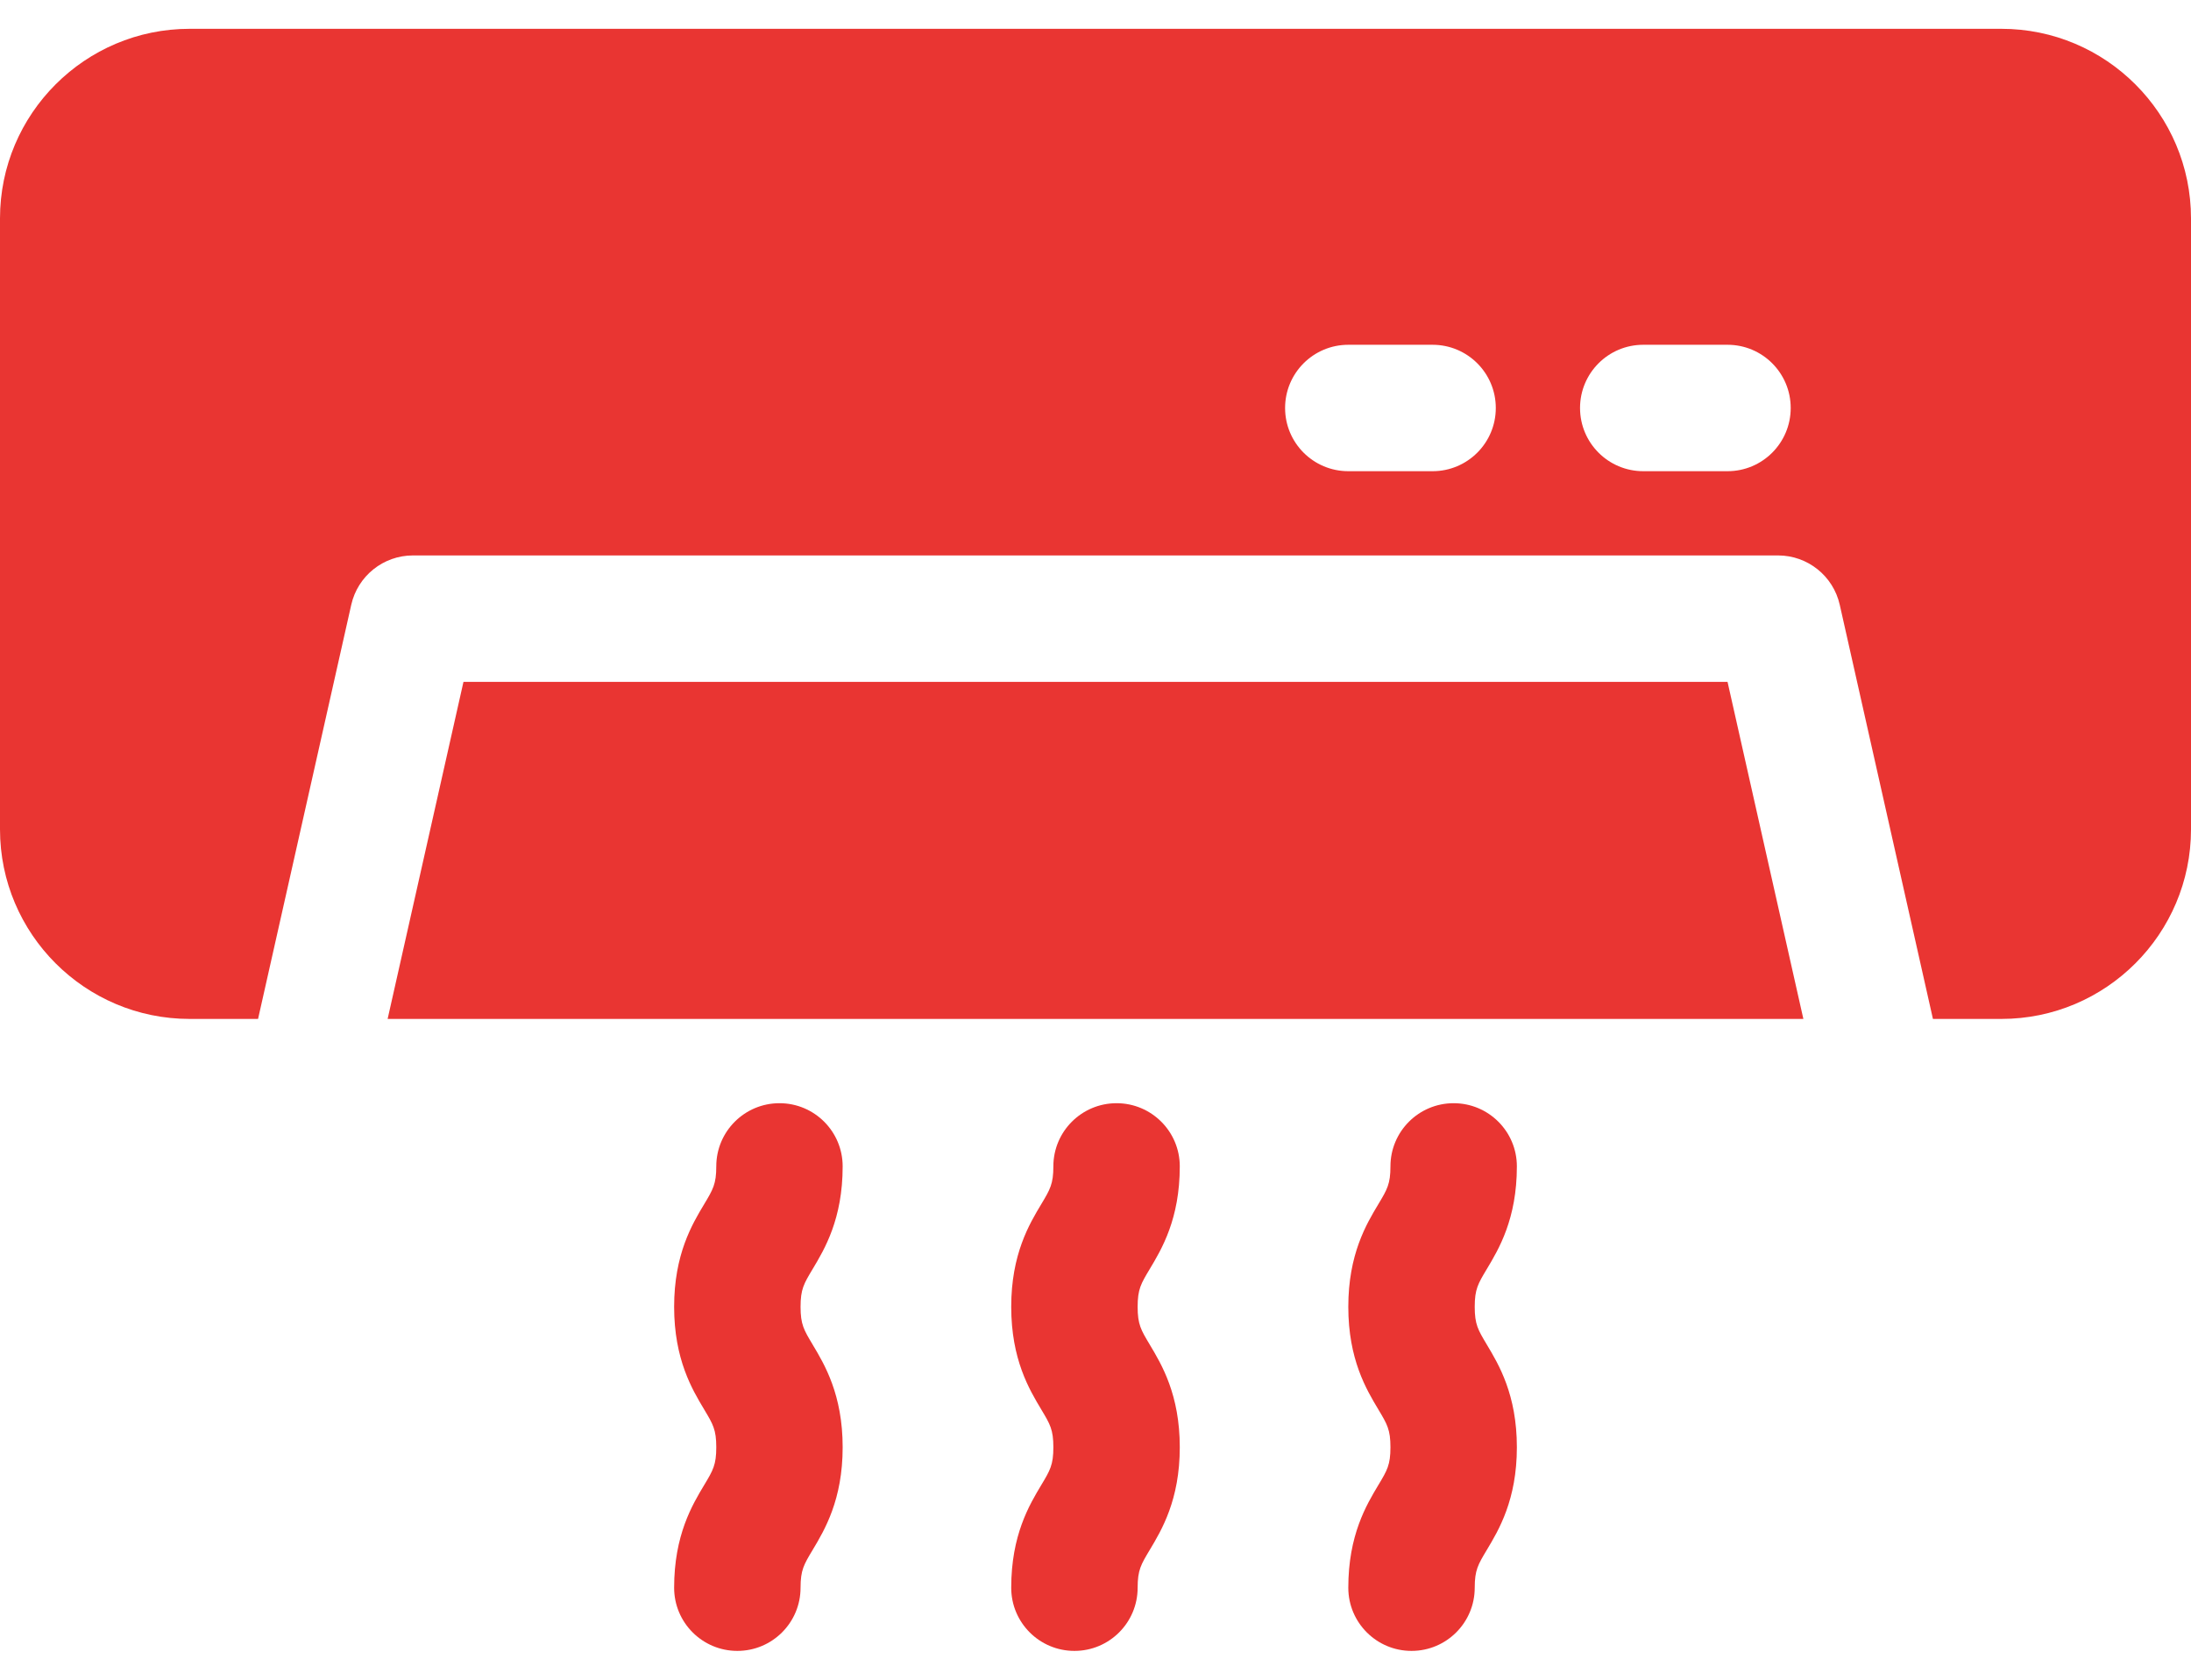 <svg width="60" height="46" viewBox="0 0 60 46" fill="none" xmlns="http://www.w3.org/2000/svg">
<path fill-rule="evenodd" clip-rule="evenodd" d="M54.808 0.789H5.192C2.329 0.789 0 3.118 0 5.981V22.712C0 25.575 2.329 27.904 5.192 27.904H7.067L9.619 16.562C9.797 15.773 10.498 15.211 11.308 15.211H48.692C49.502 15.211 50.203 15.773 50.381 16.562L52.933 27.904H54.808C57.671 27.904 60 25.575 60 22.712V5.981C60 3.118 57.671 0.789 54.808 0.789ZM39.231 12.904H36.923C35.967 12.904 35.192 12.129 35.192 11.173C35.192 10.217 35.967 9.442 36.923 9.442H39.231C40.187 9.442 40.962 10.217 40.962 11.173C40.962 12.129 40.187 12.904 39.231 12.904ZM47.308 12.904H45C44.044 12.904 43.269 12.129 43.269 11.173C43.269 10.217 44.044 9.442 45 9.442H47.308C48.264 9.442 49.038 10.217 49.038 11.173C49.038 12.129 48.264 12.904 47.308 12.904ZM47.308 18.673H12.692L10.615 27.904H49.385L47.308 18.673ZM31.484 34.756C31.244 35.156 31.154 35.306 31.154 35.788C31.154 36.27 31.244 36.42 31.484 36.82L31.484 36.821L31.484 36.821C31.812 37.368 32.308 38.194 32.308 39.634C32.308 41.075 31.812 41.901 31.484 42.448L31.484 42.448C31.244 42.848 31.154 42.998 31.154 43.481C31.154 44.437 30.379 45.211 29.423 45.211C28.467 45.211 27.692 44.437 27.692 43.481C27.692 42.04 28.188 41.214 28.516 40.667L28.516 40.667C28.756 40.267 28.846 40.117 28.846 39.634C28.846 39.152 28.756 39.002 28.516 38.602L28.516 38.602L28.516 38.601C28.188 38.055 27.692 37.229 27.692 35.788C27.692 34.347 28.188 33.521 28.516 32.975C28.756 32.574 28.846 32.424 28.846 31.942C28.846 30.986 29.621 30.212 30.577 30.212C31.533 30.212 32.308 30.986 32.308 31.942C32.308 33.383 31.812 34.209 31.484 34.756ZM21.923 35.788C21.923 35.306 22.013 35.156 22.253 34.756C22.581 34.209 23.076 33.383 23.076 31.942C23.076 30.986 22.302 30.212 21.346 30.212C20.39 30.212 19.615 30.986 19.615 31.942C19.615 32.424 19.525 32.574 19.285 32.975C18.957 33.521 18.461 34.347 18.461 35.788C18.461 37.229 18.957 38.055 19.285 38.601L19.285 38.602L19.285 38.602C19.525 39.002 19.615 39.152 19.615 39.634C19.615 40.117 19.525 40.267 19.285 40.667L19.285 40.667C18.957 41.214 18.461 42.04 18.461 43.481C18.461 44.437 19.236 45.211 20.192 45.211C21.148 45.211 21.923 44.437 21.923 43.481C21.923 42.998 22.013 42.848 22.253 42.448L22.253 42.448C22.581 41.901 23.076 41.075 23.076 39.634C23.076 38.194 22.581 37.368 22.253 36.821L22.253 36.821L22.253 36.82C22.013 36.42 21.923 36.27 21.923 35.788ZM40.715 34.756C40.475 35.156 40.385 35.306 40.385 35.788C40.385 36.27 40.475 36.42 40.715 36.82L40.715 36.821L40.715 36.821C41.043 37.368 41.539 38.194 41.539 39.634C41.539 41.075 41.043 41.901 40.715 42.448L40.715 42.448C40.475 42.848 40.385 42.998 40.385 43.481C40.385 44.437 39.61 45.211 38.654 45.211C37.698 45.211 36.923 44.437 36.923 43.481C36.923 42.04 37.419 41.214 37.747 40.667L37.747 40.667C37.987 40.267 38.077 40.117 38.077 39.634C38.077 39.152 37.987 39.002 37.747 38.602L37.747 38.602L37.747 38.601C37.419 38.055 36.923 37.229 36.923 35.788C36.923 34.347 37.419 33.521 37.747 32.975C37.987 32.574 38.077 32.424 38.077 31.942C38.077 30.986 38.852 30.212 39.808 30.212C40.764 30.212 41.539 30.986 41.539 31.942C41.539 33.383 41.043 34.209 40.715 34.756Z" fill="#E93532"/>
</svg>
